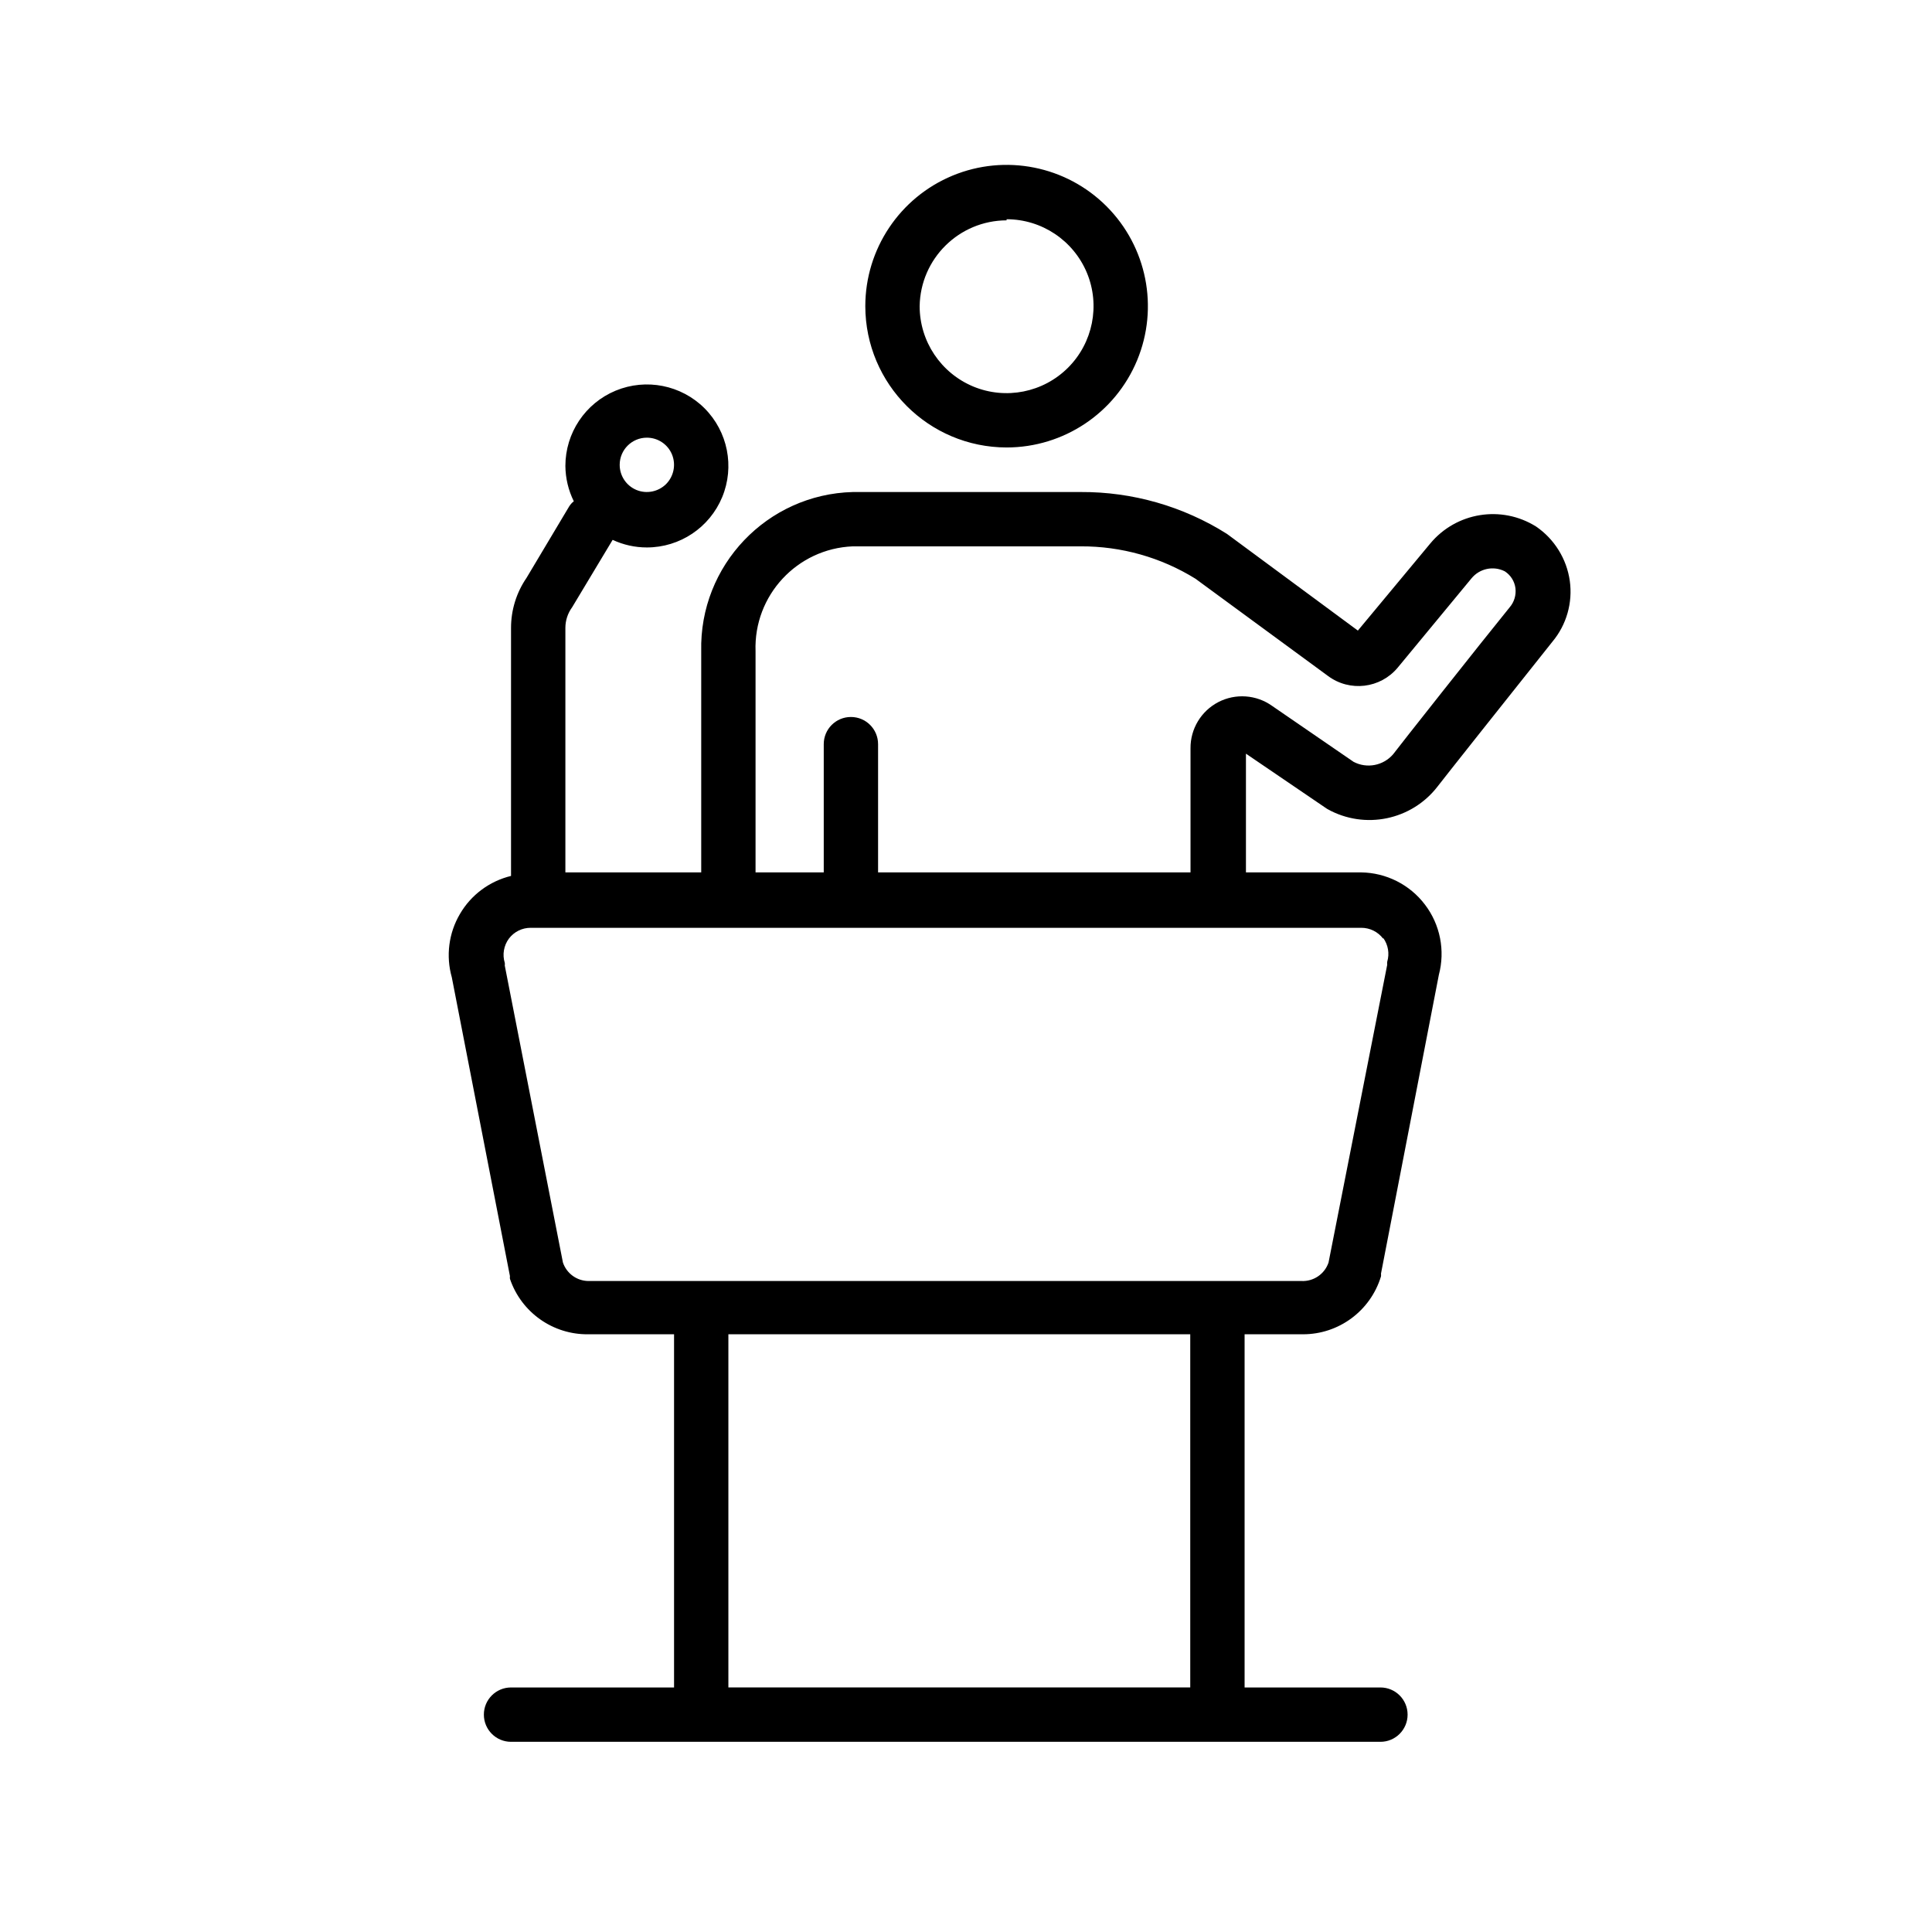 <svg width="100" height="100" viewBox="0 0 100 100" fill="none" xmlns="http://www.w3.org/2000/svg">
<path d="M52.101 23.161C55.058 23.161 57.726 21.378 58.858 18.647C59.99 15.915 59.364 12.769 57.273 10.677C55.181 8.585 52.034 7.959 49.303 9.091C46.571 10.223 44.788 12.892 44.788 15.848C44.795 19.884 48.065 23.154 52.101 23.161ZM52.101 11.348C53.922 11.348 55.56 12.445 56.26 14.126C56.956 15.806 56.569 17.743 55.283 19.03C53.996 20.317 52.059 20.703 50.378 20.007C48.698 19.308 47.601 17.669 47.601 15.848C47.64 13.387 49.64 11.412 52.101 11.405L52.101 11.348ZM68.582 41.794L68.708 41.878C70.642 42.957 73.071 42.455 74.418 40.697C74.629 40.415 78.088 36.056 80.352 33.215C81.083 32.34 81.41 31.194 81.252 30.065C81.091 28.926 80.458 27.907 79.508 27.253C77.715 26.131 75.371 26.511 74.024 28.139L70.283 32.639L63.505 27.633C61.241 26.205 58.615 25.453 55.94 25.467H44.142C39.701 25.583 36.193 29.267 36.295 33.708V45.155H29.264V32.499C29.264 32.116 29.387 31.74 29.615 31.43L31.71 27.943C32.266 28.203 32.87 28.336 33.482 28.336C35.187 28.336 36.727 27.31 37.381 25.731C38.032 24.156 37.673 22.342 36.467 21.133C35.258 19.927 33.444 19.569 31.869 20.219C30.29 20.873 29.264 22.413 29.264 24.118C29.27 24.75 29.418 25.376 29.7 25.946C29.605 26.02 29.524 26.111 29.46 26.213L27.253 29.911C26.729 30.674 26.451 31.574 26.451 32.499V45.338C25.337 45.609 24.38 46.319 23.804 47.311C23.224 48.298 23.073 49.48 23.385 50.584L26.395 66.053C26.388 66.099 26.388 66.148 26.395 66.193C26.982 67.93 28.624 69.09 30.459 69.062H34.889V87.343H26.451C25.674 87.343 25.045 87.972 25.045 88.749C25.045 89.526 25.674 90.156 26.451 90.156H71.451C72.228 90.156 72.857 89.526 72.857 88.749C72.857 87.972 72.228 87.343 71.451 87.343H64.42V69.062H67.429C69.293 69.069 70.938 67.849 71.479 66.067C71.486 66.021 71.486 65.972 71.479 65.926L74.475 50.457C74.808 49.202 74.545 47.859 73.757 46.825C72.973 45.788 71.753 45.173 70.453 45.155H64.49V39.01L68.582 41.794ZM33.482 22.654C34.051 22.654 34.565 22.995 34.782 23.523C34.997 24.046 34.877 24.651 34.477 25.055C34.072 25.456 33.468 25.576 32.944 25.361C32.417 25.143 32.075 24.63 32.075 24.06C32.075 23.283 32.705 22.654 33.482 22.654ZM61.607 87.342H37.701V69.061H61.607V87.342ZM71.591 48.544C71.852 48.899 71.929 49.359 71.802 49.781C71.795 49.834 71.795 49.883 71.802 49.936L68.765 65.348C68.564 65.946 67.988 66.336 67.359 66.305H30.459C29.861 66.301 29.33 65.918 29.137 65.348L26.127 49.978C26.134 49.932 26.134 49.883 26.127 49.837C25.994 49.412 26.075 48.944 26.338 48.586C26.605 48.231 27.02 48.023 27.463 48.023H70.453C70.899 48.02 71.324 48.227 71.592 48.586L71.591 48.544ZM45.449 45.154V38.517C45.449 37.74 44.82 37.111 44.043 37.111C43.266 37.111 42.637 37.74 42.637 38.517V45.154H39.107V33.707C39.005 30.821 41.255 28.395 44.141 28.279H55.939C58.035 28.269 60.091 28.849 61.874 29.953L68.736 34.987C69.865 35.828 71.454 35.634 72.35 34.551L76.161 29.939C76.58 29.425 77.3 29.271 77.891 29.573C78.193 29.77 78.394 30.09 78.439 30.445C78.482 30.8 78.376 31.159 78.144 31.43C76.738 33.159 72.294 38.784 72.111 39.037C71.602 39.631 70.751 39.797 70.058 39.431L65.84 36.534C65.024 35.954 63.948 35.88 63.059 36.341C62.169 36.805 61.614 37.726 61.621 38.728V45.154L45.449 45.154Z" fill="black"/>
</svg>
